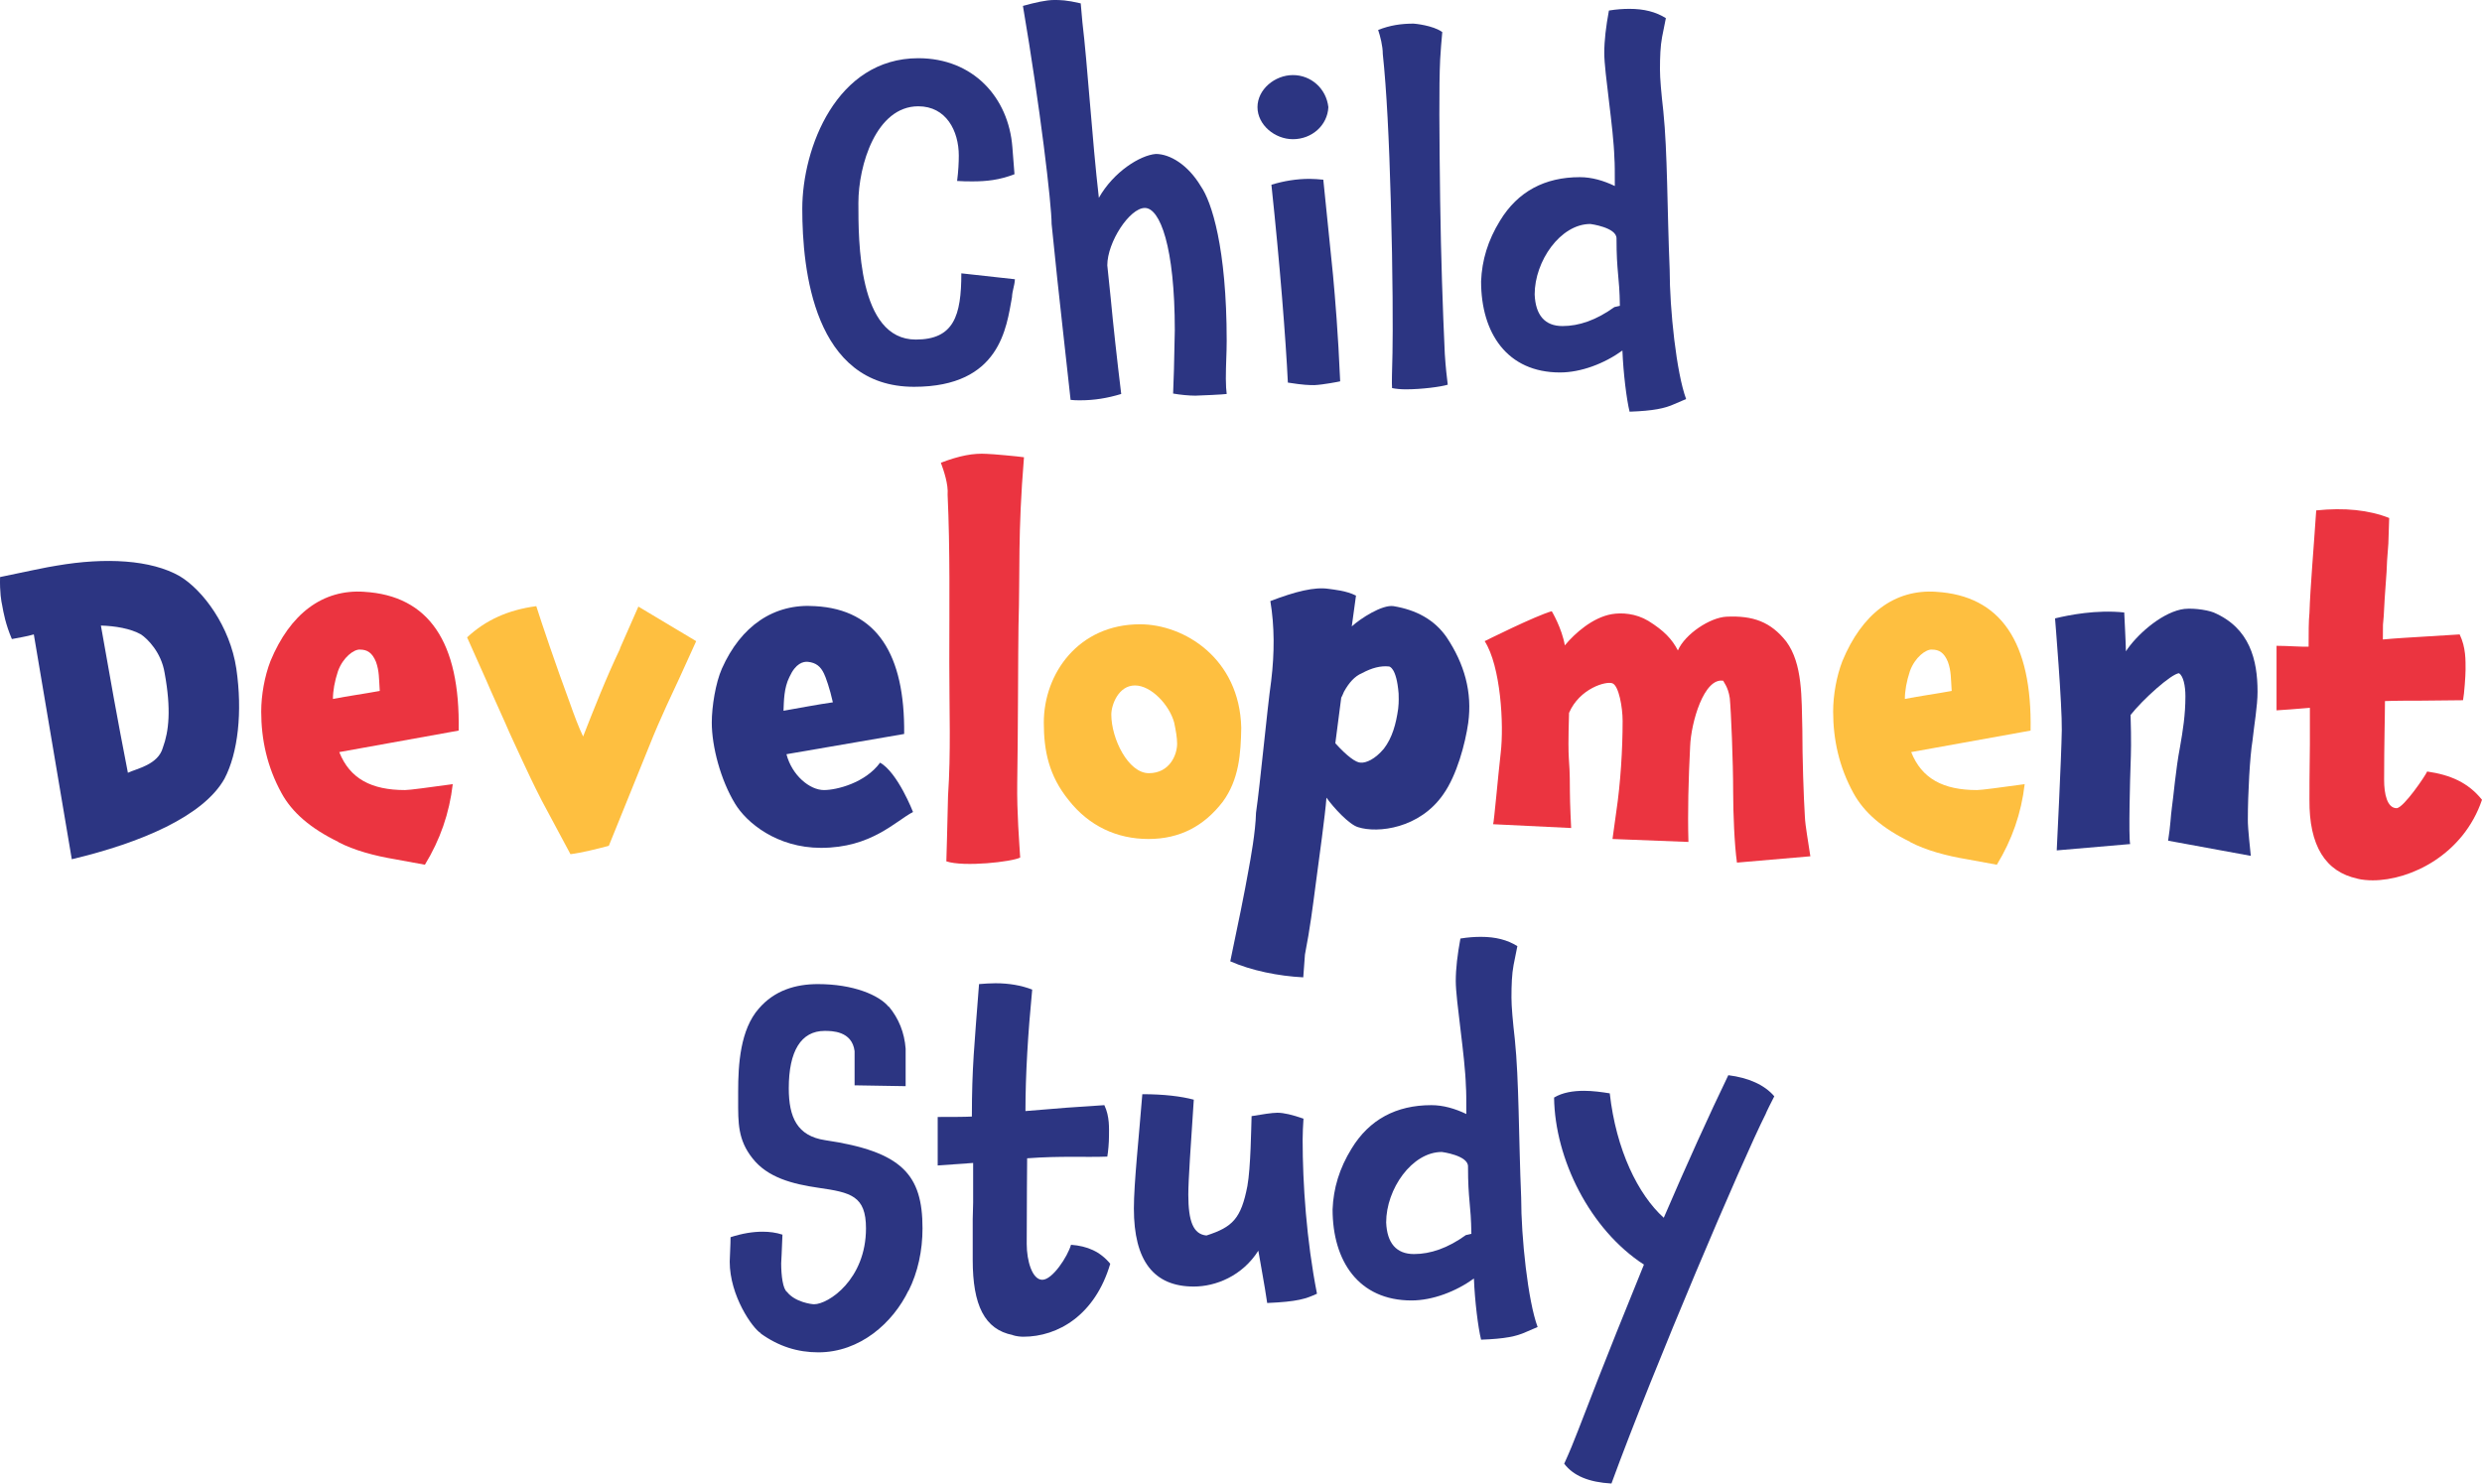<?xml version="1.0" encoding="UTF-8"?>
<svg id="Layer_2" data-name="Layer 2" xmlns="http://www.w3.org/2000/svg" viewBox="0 0 352.99 211.02">
  <defs>
    <style>
      .cls-1 {
        fill: #eb3440;
      }

      .cls-2 {
        fill: #2c3582;
      }

      .cls-3 {
        fill: #febf40;
      }
    </style>
  </defs>
  <g id="ChildDevelopmentStudy-Logo">
    <g>
      <path class="cls-2" d="m143.92,42.3c-.78,4.2-1.62,12.72-13.92,12.72-14.28,0-15.9-16.68-15.9-25.32s4.86-21.42,16.5-21.42c7.8,0,12.84,5.58,13.38,12.66l.3,3.84c-2.16.84-4.02,1.02-5.94,1.02-.72,0-1.44,0-2.22-.06.18-1.38.24-2.64.24-3.6,0-3.54-1.8-7.02-5.76-7.02-6,0-8.52,8.4-8.52,13.74s-.06,19.44,8.16,19.44c5.4,0,6.48-3.36,6.48-9.42l7.62.84c-.06,1.02-.36,1.5-.42,2.58Z"/>
      <path class="cls-2" d="m170.02,56.28c-.9,0-2.16-.12-3.18-.3l.12-3.42.12-5.58c0-11.88-2.1-17.4-4.26-17.4s-5.34,4.86-5.34,8.16l.48,4.62c.36,3.84.9,8.76,1.5,13.68-1.98.6-3.84.9-5.82.9-.48,0-.9,0-1.38-.06l-1.14-10.32c-.48-4.32-1.02-9.24-1.56-14.7,0-2.82-1.62-16.56-4.08-31.02,1.74-.48,3.3-.84,4.44-.84.84,0,1.74,0,3.78.48l.24,2.7c.72,5.94,1.38,16.62,2.34,24.96,2.1-3.72,5.88-6.06,8.1-6.24,1.98,0,4.56,1.5,6.42,4.62,1.5,2.16,3.66,8.7,3.66,21.96,0,1.8-.12,3.3-.12,5.4,0,.84.06,1.8.12,2.16-.18.06-3.96.24-4.44.24Z"/>
      <path class="cls-2" d="m183.88,19.8c-2.58,0-5.04-2.04-5.04-4.56s2.46-4.56,5.04-4.56,4.74,1.92,5.04,4.56c-.12,2.58-2.34,4.56-5.04,4.56Zm3.06,34.98c-.72,0-1.5,0-3.78-.36-.3-6.24-1.14-16.86-2.34-28.14,1.74-.54,3.6-.84,5.4-.84.66,0,1.32.06,1.98.12l1.38,13.56c.3,3.3.72,8.16,1.02,15.12-.24.06-2.4.48-3.66.54Z"/>
      <path class="cls-2" d="m199.96,55.38c-.72,0-1.44-.06-1.98-.18-.06-.6,0-2.52.06-4.98.06-2.88.06-11.16-.24-21.6-.24-8.76-.6-15.9-1.14-20.94,0-1.14-.36-2.52-.66-3.42,1.68-.66,3.24-.9,5.04-.9.12,0,2.76.24,4.08,1.2-.12,1.38-.24,2.7-.3,3.9-.18,3.66-.12,10.62,0,20.1.12,8.22.36,15.24.66,21.78.12,1.92.3,3.42.42,4.38-.96.3-3.72.66-5.94.66Z"/>
      <path class="cls-2" d="m231.76,58.56c-.42-1.68-.9-5.52-1.02-8.7-2.58,1.86-5.88,3.12-8.88,3.12-7.5,0-11.22-5.58-11.22-12.96.12-3,.96-5.82,2.7-8.64,2.52-4.14,6.36-6.18,11.34-6.18,1.68,0,3.36.48,4.98,1.26,0-1.92,0-3.24-.06-3.96-.12-4.32-1.44-12.18-1.44-14.94,0-1.8.24-3.78.66-6.06,1.08-.18,2.04-.24,2.94-.24,2.04,0,3.72.42,5.16,1.32l-.54,2.7c-.24,1.26-.3,2.82-.3,4.62,0,1.26.18,3.3.48,5.94.6,5.82.54,13.92.9,22.5,0,5.7.96,14.7,2.34,18.42l-1.68.72c-1.32.6-2.94.96-6.36,1.08Zm-1.86-24.66c0-1.56-3.72-2.04-3.72-2.04-4.26,0-7.92,5.28-7.92,10.02.12,2.94,1.44,4.5,3.96,4.5,2.34,0,4.8-.84,7.38-2.7l.78-.18c-.06-4.32-.48-4.68-.48-9.6Z"/>
      <path class="cls-2" d="m31.93,110.76c-3,5.34-11.88,9.12-21.72,11.46l-5.4-31.98c-1.02.3-2.22.48-3.12.66-.9-2.1-1.2-3.78-1.38-4.8-.12-.54-.36-1.8-.3-4.02,2.58-.54,7.08-1.5,8.04-1.62,6.96-1.2,13.44-.84,17.52,1.5,3.3,1.98,7.14,7.14,8.04,13.14.9,6.18.24,12-1.68,15.66Zm-11.88-20.52c-1.5-.84-3.66-1.2-5.7-1.26,1.32,7.5,2.28,12.96,3.84,20.94,1.26-.6,4.32-1.14,4.98-3.6.84-2.28,1.2-5.4.24-10.62-.48-2.94-2.46-4.86-3.36-5.46Z"/>
      <path class="cls-1" d="m57.61,112.38c.66,0,3.24-.36,6.78-.84-.48,4.14-1.8,7.92-3.96,11.46l-4.26-.78c-2.88-.48-5.82-1.26-8.1-2.46h.06c-3.96-1.92-6.6-4.2-8.1-6.96-2.04-3.72-2.88-7.62-2.88-11.58,0-2.34.48-5.04,1.32-7.2,2.76-6.66,7.38-10.26,13.38-9.84h-.06c9.18.54,13.68,7.14,13.44,19.74l-16.98,3.06c1.5,3.78,4.56,5.4,9.36,5.4Zm-3.6-14.1c-.12-1.74-.06-2.82-.54-4.14-.54-1.32-1.26-1.74-2.28-1.74-.84-.06-2.4,1.08-3.12,3.06-.48,1.44-.72,2.82-.72,3.96,2.16-.42,4.38-.72,6.66-1.14Z"/>
      <path class="cls-3" d="m92.35,106.08l-5.76,14.22c-1.5.42-3.96,1.02-5.46,1.2l-4.08-7.62c-1.2-2.34-2.04-4.14-2.82-5.82-.84-1.86-1.56-3.3-2.4-5.28-.9-2.04-1.8-3.96-2.64-5.94l-2.76-6.18c2.64-2.46,5.82-3.9,9.84-4.44.78,2.46,2.7,8.16,4.74,13.68.66,1.86,1.26,3.48,1.92,4.86,1.44-3.66,3.24-8.28,5.28-12.54l-.06.06,2.64-6,8.22,4.92-2.4,5.28c-.66,1.44-2.7,5.64-4.26,9.6Z"/>
      <path class="cls-2" d="m117.19,112.38c1.8,0,5.88-1.02,7.98-3.9,2.52,1.44,4.68,7.02,4.68,7.02-2.52,1.32-5.94,5.1-13.08,5.1-6.3,0-10.62-3.6-12.24-6.3-2.04-3.36-3.3-8.1-3.3-11.52,0-2.28.54-5.64,1.44-7.68,2.7-6.06,7.38-9.3,13.26-8.88,8.82.48,12.78,6.9,12.66,18.18l-16.74,2.88c.78,3,3.3,5.1,5.34,5.1Zm1.26-12.48c-.42-1.92-1.02-3.6-1.26-4.08-.48-1.02-1.14-1.56-2.28-1.68-.66-.06-1.74.18-2.64,2.16-.78,1.56-.78,3.36-.84,4.8,2.1-.36,4.86-.9,7.02-1.2Z"/>
      <path class="cls-1" d="m134.59,122.52s.18-6.18.24-9.3c.42-6.36.18-11.76.18-18.96,0-7.92.12-16.14-.24-23.88.12-1.5-.54-3.42-.96-4.56,2.7-1.02,4.62-1.38,6.54-1.26.6,0,4.5.36,5.28.48-.9,11.1-.54,15.72-.78,24.06-.06,3.42-.06,15.12-.18,22.32-.06,4.2.3,8.46.42,10.56-1.14.6-7.98,1.38-10.5.54Z"/>
      <path class="cls-3" d="m173.89,114.06c-2.64,3.42-6.06,5.28-10.56,5.28s-8.46-1.86-11.34-5.52c-2.82-3.48-3.54-7.02-3.54-11.04,0-6.96,4.92-13.98,13.68-13.98,6.3,0,14.16,4.86,14.4,14.7-.06,3.66-.3,7.38-2.64,10.56Zm-12.48-16.56c-2.34,0-3.36,2.76-3.36,4.14,0,3.42,2.4,8.34,5.34,8.34s4.02-2.58,4.02-4.2c0-.84-.18-1.86-.42-3-.66-2.46-3.24-5.28-5.58-5.28Z"/>
      <path class="cls-2" d="m205.27,112.98c-3.36,4.86-9.3,5.58-12.12,4.68-1.26-.36-3.48-2.76-4.5-4.2-.18,2.46-1.02,8.46-1.56,12.54-.36,2.76-.78,6.12-1.5,9.78l-.24,3.24c-3.54-.18-7.38-.96-10.38-2.28,1.02-4.8,2.1-10.14,2.58-12.9.3-1.62,1.02-5.52,1.08-8.22.6-4.14,1.56-14.52,2.16-18.78.48-3.96.48-7.74-.12-11.34,3.6-1.38,6.3-2.04,8.28-1.74.78.12,2.46.24,3.9.96l-.6,4.38c1.26-1.14,4.32-3.12,5.94-2.88,3.24.54,5.82,1.92,7.56,4.44,2.52,3.78,3.66,7.8,3.06,12.18-.42,2.94-1.62,7.44-3.54,10.14Zm-6.36-14.34c-.3-3.72-1.32-3.84-1.38-3.84-1.14-.12-2.4.18-3.84.96-1.02.42-1.86,1.38-2.52,2.58,0-.06-.24.6-.42.9l-.84,6.48c1.68,1.86,2.94,2.76,3.6,2.76.78.06,2.04-.48,3.3-1.98,1.2-1.56,1.74-3.54,2.04-5.7.12-1.02.06-1.74.06-2.16Z"/>
      <path class="cls-1" d="m257.47,121.8l-10.44.9c-.36-2.52-.54-7.08-.54-10.02,0-4.32-.3-11.58-.48-13.38-.24-1.68-.96-2.34-.9-2.46-2.76-.54-4.62,5.94-4.74,9.36-.24,4.8-.36,9.24-.24,13.56l-10.8-.42.54-3.9c.6-4.02.9-8.82.9-12.9,0-1.92-.54-4.98-1.44-5.34-.9-.36-4.68.72-6.18,4.2-.24,8.22.12,5.22.12,11.16,0,1.68.18,5.22.18,5.22l-11.1-.54c.12-.18.72-7.02,1.08-10.14.48-4.02,0-12.36-2.28-15.9,0,0,7.2-3.6,9.54-4.26,0,0,1.44,2.4,1.86,4.86,1.44-1.74,3.96-3.96,6.66-4.44,1.44-.24,3.42-.12,5.22.96,2.22,1.38,3.36,2.58,4.2,4.2,1.02-2.34,4.56-4.68,6.9-4.8,3.78-.18,6.3.72,8.52,3.54,2.34,3.18,2.16,7.98,2.28,12.48,0,4.02.18,9.54.36,12.42.06,1.38.48,3.54.78,5.64Z"/>
      <path class="cls-3" d="m281.17,112.38c.66,0,3.24-.36,6.78-.84-.48,4.14-1.8,7.92-3.96,11.46l-4.26-.78c-2.88-.48-5.82-1.26-8.1-2.46h.06c-3.96-1.92-6.6-4.2-8.1-6.96-2.04-3.72-2.88-7.62-2.88-11.58,0-2.34.48-5.04,1.32-7.2,2.76-6.66,7.38-10.26,13.38-9.84h-.06c9.18.54,13.68,7.14,13.44,19.74l-16.98,3.06c1.5,3.78,4.56,5.4,9.36,5.4Zm-3.6-14.1c-.12-1.74-.06-2.82-.54-4.14-.54-1.32-1.26-1.74-2.28-1.74-.84-.06-2.4,1.08-3.12,3.06-.48,1.44-.72,2.82-.72,3.96,2.16-.42,4.38-.72,6.66-1.14Z"/>
      <path class="cls-2" d="m319.69,116.58c0,.6,0,1.14.42,5.16l-11.76-2.16c.36-2.28.36-3.48.54-4.74.24-1.62.54-5.4,1.14-8.52.42-2.4.78-4.62.78-7.26,0-1.56-.3-2.88-.9-3.3-1.08.06-5.16,3.72-6.9,5.94.12,3.78.06,5.4,0,7.14-.06,1.44-.3,10.26-.06,11.22l-10.44.9s.66-13.2.72-17.1c.06-3.54-.96-15.9-.96-15.9,1.98-.48,5.88-1.26,9.84-.84,0,0,.24,4.8.24,5.52,1.44-2.22,4.8-5.28,7.8-5.94,1.26-.3,3.6,0,4.68.42,5.16,2.22,6.24,6.78,6.24,11.28,0,2.04-.48,4.68-.72,6.96-.36,2.16-.66,7.44-.66,11.22Z"/>
      <path class="cls-1" d="m339.19,99.72c0,2.16-.12,6.06-.12,11.22,0,1.98.42,4.02,1.8,4.02,1.02-.12,4.08-4.62,4.32-5.22,3.3.48,5.82,1.56,7.8,4.02-2.64,7.8-10.14,11.46-15.54,11.46-.66,0-1.5-.06-2.22-.24h.06c-4.56-.96-6.9-4.68-6.84-11.22,0-1.14,0-3.78.06-7.86v-5.22c-1.92.18-3.9.3-4.74.36v-9.18c1.56,0,3.9.18,4.56.12,0-1.92,0-3.66.12-4.8.12-3.72.6-9.12.96-14.58,4.02-.42,7.5-.06,10.38,1.08l-.12,3.66-.18,2.4c-.06,2.22-.3,4.02-.48,7.92-.12,1.38-.12.72-.12,3.3,1.86-.18,4.2-.3,6.06-.42l4.86-.3c.9,1.86.84,3.72.84,5.04,0,.78-.18,3.42-.36,4.32l-5.94.06c-1.2,0-3.72,0-5.16.06Z"/>
      <path class="cls-2" d="m129.22,183.6v-.06c-2.22,4.62-6.9,8.82-12.84,8.82-2.94,0-5.64-.84-8.22-2.7h.06c-1.2-.72-4.44-5.34-4.44-10.2,0-.36.12-2.52.12-3.48,1.68-.54,3.18-.78,4.56-.78.96,0,1.92.12,2.82.42l-.12,2.88c0,.36-.06.78-.06,1.2,0,1.74.24,3.66.84,4.08,1.14,1.44,3.48,1.74,3.84,1.74,2.04,0,7.38-3.54,7.38-10.8,0-4.62-2.16-5.1-6.72-5.76-3.72-.54-7.26-1.44-9.42-4.2-2.1-2.64-2.04-5.1-2.04-8.22v-1.26c0-3.9.3-8.82,2.94-11.82,2.22-2.58,5.22-3.48,8.4-3.48,5.04,0,8.7,1.56,10.08,3.24v-.06c1.44,1.74,2.22,3.72,2.4,6v5.34l-7.26-.12v-4.86c-.36-2.88-3.24-2.88-4.26-2.88-3.36,0-5.1,2.88-5.1,8.16,0,4.14,1.2,6.78,5.16,7.38,10.98,1.62,13.86,4.92,13.86,12.54,0,3.18-.66,6.24-1.98,8.88Z"/>
      <path class="cls-2" d="m146.08,164.76c0,1.56-.06,5.7-.06,12.18,0,2.4.78,5.1,2.22,5.1s3.6-3.3,4.08-4.98c2.34.18,4.14.96,5.58,2.7-2.16,7.32-7.44,10.38-12.36,10.38-.42,0-1.02-.06-1.56-.24h.06c-4.02-.78-5.7-4.26-5.7-10.68v-5.82c0-.72.06-1.5.06-2.34v-5.64l-5.04.36v-6.9c1.44,0,4.02,0,4.86-.06,0-6.96.36-10.14,1.02-18.84.78-.06,1.56-.12,2.34-.12,1.92,0,3.66.3,5.22.9-.6,6.18-.96,12.12-.96,17.28l5.88-.48,5.34-.36c.78,1.62.66,3.36.66,4.38s-.12,2.28-.24,2.94c-3.18.12-6.54-.12-11.4.24Z"/>
      <path class="cls-2" d="m180.22,185.34c-.36-2.52-1.02-5.94-1.26-7.44-2.28,3.6-6.06,5.1-9.18,5.1-5.7,0-8.52-3.66-8.52-11.1,0-3.6.72-10.2,1.2-16.26,3.06,0,5.52.3,7.32.78-.42,6.36-.78,11.46-.78,13.5,0,3.84.72,5.64,2.58,5.82,3.72-1.2,4.92-2.4,5.82-7.02.48-2.64.54-8.28.6-9.96,1.44-.24,2.88-.48,3.66-.48.96,0,2.16.3,3.72.84-.06.72-.12,2.28-.12,3,0,6.24.54,14.28,2.04,21.9-1.56.72-2.76,1.14-7.08,1.32Z"/>
      <path class="cls-2" d="m210.64,190.56c-.42-1.68-.9-5.52-1.02-8.7-2.58,1.86-5.88,3.12-8.88,3.12-7.5,0-11.22-5.58-11.22-12.96.12-3,.96-5.82,2.7-8.64,2.52-4.14,6.36-6.18,11.34-6.18,1.68,0,3.36.48,4.98,1.26,0-1.92,0-3.24-.06-3.96-.12-4.32-1.44-12.18-1.44-14.94,0-1.8.24-3.78.66-6.06,1.08-.18,2.04-.24,2.94-.24,2.04,0,3.72.42,5.16,1.32l-.54,2.7c-.24,1.26-.3,2.82-.3,4.62,0,1.26.18,3.3.48,5.94.6,5.82.54,13.92.9,22.5,0,5.7.96,14.7,2.34,18.42l-1.68.72c-1.32.6-2.94.96-6.36,1.08Zm-1.86-24.66c0-1.56-3.72-2.04-3.72-2.04-4.26,0-7.92,5.28-7.92,10.02.12,2.94,1.44,4.5,3.96,4.5,2.34,0,4.8-.84,7.38-2.7l.78-.18c-.06-4.32-.48-4.68-.48-9.6Z"/>
      <path class="cls-2" d="m251.14,158.4c-3.36,6.66-15.9,36.06-21.96,52.62-3.18-.18-5.4-1.08-6.72-2.82.72-1.56,1.38-3.18,1.98-4.74,1.5-3.84,3.06-8.1,9.36-23.58-7.68-4.98-12.66-15-12.78-23.76,1.2-.72,2.7-.96,4.26-.96,1.26,0,2.52.18,3.66.36.9,8.04,4.02,14.4,7.68,17.7,3.3-7.68,6.54-14.82,9.18-20.28,2.88.36,5.16,1.38,6.54,3-1.26,2.46-1.2,2.46-1.2,2.46Z"/>
    </g>
  </g>
</svg>